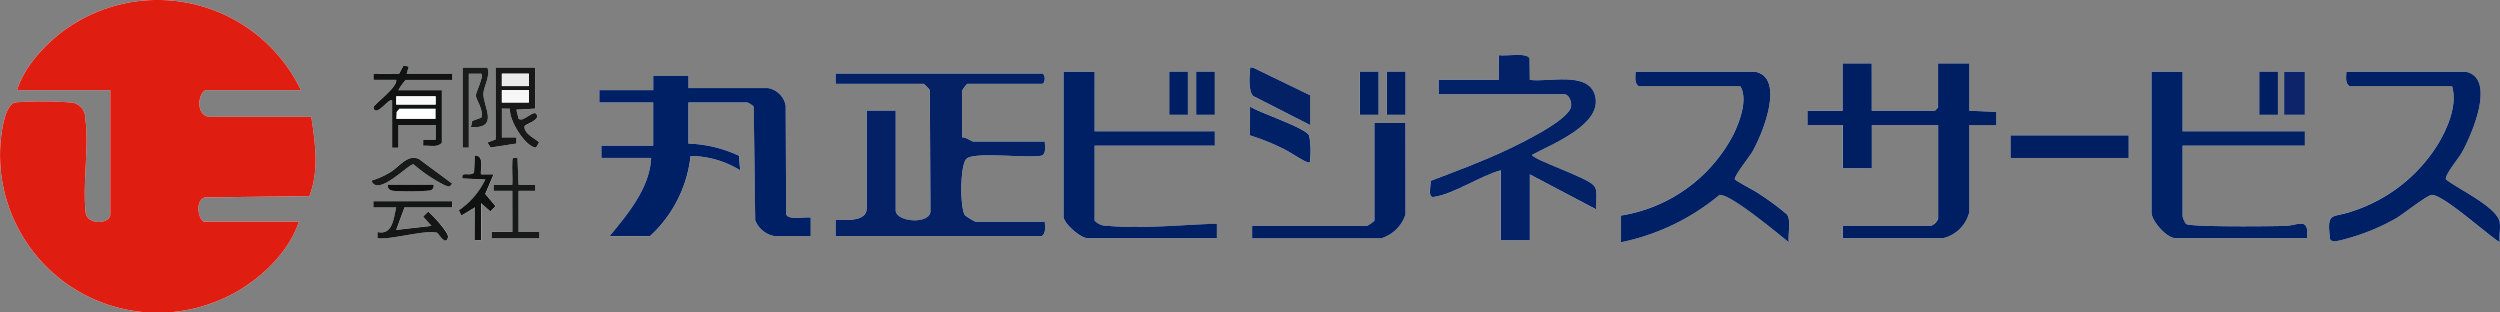 <svg id="グループ_6852" data-name="グループ 6852" xmlns="http://www.w3.org/2000/svg" xmlns:xlink="http://www.w3.org/1999/xlink" width="240" height="30" viewBox="0 0 240 30">
  <rect x="0" y="0" width="240" height="30" fill="#808080" stroke="none"/>
  <defs>
    <clipPath id="clip-path">
      <rect id="長方形_2276" data-name="長方形 2276" width="240" height="30" fill="none"/>
    </clipPath>
  </defs>
  <g id="グループ_6851" data-name="グループ 6851" clip-path="url(#clip-path)">
    <path id="パス_32347" data-name="パス 32347" d="M28.89,8.653a15.267,15.267,0,0,0-22.064-6.2c-2.151,1.4-4.44,3.754-5.191,6.2h8.952V20.591c0,.893-2.034,1.035-2.345-.042-.352-2.891.335-6.4-.061-9.214a1.483,1.483,0,0,0-1.469-1.5,34.7,34.7,0,0,0-5.188-.007C.494,9.946.158,12.561.07,13.513A15.139,15.139,0,0,0,20.786,28.931c3.327-1.283,6.787-4.252,7.905-7.649H19.64c-.532,0-1.03-2.01.038-2.33l10.02-.125c.954-2.474.559-5.076.188-7.608H20.236c-1.607,0-1.174-2.565-.4-2.565Zm114.988-.987h-5.769V9.048h12.036c.483,0,.772.774.66,1.231-.326,1.33-4.866,3.5-6.2,4.132-2.356,1.115-4.836,2.02-7.27,2.952.037.369-.3,1.622.265,1.549,1.909-.246,4.533-2.055,6.472-2.562v6.709h2.785V16.744l6.364,3.355c-.089-.67.23-1.753-.2-2.267-.695-.833-5.713-2.429-5.966-2.963,1.923-1.027,6.929-2.971,6.034-5.789-.714-2.247-4.444-1.167-6.235-1.412l-.027-2.045c-.207-.629-2.351-.2-2.957-.324Zm35.809-1.579H176.9v4.538h-3.382v1.381H176.9v4.144h2.785V12.008h6.366v8.978a1.155,1.155,0,0,1-.7.691H176.9v1.184h9.649a3.4,3.4,0,0,0,2.487-2.466V12.008h2.587l0-1.269-2.59-.113V6.088h-2.984v4.242l-.3.3h-6.068ZM37.644,9.64v4.539h.6V12.008h3.581V13.39h-1.2v.59c.6-.051,1.368.219,1.792-.3V8.653H38.24a5.781,5.781,0,0,1,.7-.987h4.476V7.075H39.036l.2-.687-.5-.105-.431.8-2.455-.008v.59l2.189,0c.082.792-2.243,2.4-2.187,2.659.215,1.012,1.524-1,1.79-.688m6.764-3.157v7.7H45v-7.1H46.2c.271.262-.52,1.775-.521,2.071,0,.471.747,1.268.531,2.139l-.873.323L45.2,12.2c2.806.161,1.145-2.038,1.2-3.238.032-.67.679-1.612.39-2.484Zm6.963,0h-3.78v6.906l-.795.3.308.477,2.478-.382v-.59H48.188V10.429l.783.011c-.155,1.054,1.483,3.682,2.495,3.742l.281-.5c0-.182-1.5-.792-1.385-1.559.029-.192,1.3-.507,1.207-1-.162-.859-1.28.692-1.776.279l-.216-.871,1.794-.1Zm74.4,5.525V9.147L120.3,6.49c-.4-.06-.255.013-.29.285-.076.586-.149,2.087.319,2.45Zm-20.69-5.13H102.1V20.789c0,.667,1.642,2.072,2.288,2.072h12.434V21.479c-3.289.094-7.19.5-10.455.207a1.612,1.612,0,0,1-1.284-.5v-7.2h11.539V12.6H105.085Zm7.162,4.144h1.791V6.877h-1.791Zm2.586,0h1.791V6.877h-1.791Zm15.716,0h1.791V6.877h-1.791Zm2.586,0h1.791V6.877h-1.791Zm35.312-4.144H157.009c.014.48-.151,1.061.3,1.381h9.748c.771,1.235-.04,3.408-.66,4.673a14.781,14.781,0,0,1-10.779,7.759v2.564a21.544,21.544,0,0,0,9.455-4.545c1.059-.108,5.6,3.714,6.655,4.545-.106-.729.24-2.106-.183-2.678a25.27,25.27,0,0,0-2.618-1.942c-.759-.515-1.633-.888-2.384-1.414-.058-.375,1.379-2.126,1.689-2.665.928-1.607,3.23-7.151.215-7.68m41.081,0h-2.984V20.394c0,.831,1.469,2.466,2.288,2.466h12.633c.227-2.085-.828-1.215-2.081-1.176-1.228.039-9.084.124-9.528-.189a2.541,2.541,0,0,1-.328-.707V13.981h11.738V12.6H209.529Zm7.361,4.144h1.791V6.877H216.89Zm4.377-4.144h-1.989v4.144h1.989Zm15.418,0H225.246c.014.48-.151,1.061.3,1.381h9.847c.522,1.761-.351,3.851-1.232,5.388a15.189,15.189,0,0,1-8.41,6.655c-1.855.657-2.4-.066-2.067,2.63.138.471,1.276.055,1.688-.046A20.545,20.545,0,0,0,230,20.97c.682-.387,3.055-2.3,3.483-2.261,1.225.1,5.23,3.766,6.478,4.546-.06-.6.09-1.308.012-1.885-.2-1.487-4.021-3.217-5.173-4.16-.12-.408,1.251-2.051,1.542-2.577.909-1.639,3.348-7.156.337-7.756M92.353,13.192V8.752a3.024,3.024,0,0,1,.5-.691h7.162c.375,0,.375-.987,0-.987H80.217v.987h8.455a5.125,5.125,0,0,1,.593.6l.055,11.7c-.186,1.221-3.334.937-3.334-.159v-9.57H83.2V20c0,1.32-2.078,1.121-2.985,1.084v1.58h19.795c.449-.32.284-.9.3-1.381H93.646a5.983,5.983,0,0,1-.988-.6c-.507-.59-.517-4.924.151-5.459.846-.678,5.818,0,7.176-.284.5-.162.3-.929.326-1.354H93.447c-.168,0-.758-.462-1.094-.395m-26.26-5.92H62.71V8.653H57.538V9.837H62.71v4.144H57.737v1.184h4.775c-.119,2.86-2.225,5.367-3.979,7.5h3.879A12.243,12.243,0,0,0,66.3,14.976a9.262,9.262,0,0,1,4.765,1.373l-.121-1.4a12.4,12.4,0,0,0-4.85-1.164V9.837h5.67a2.281,2.281,0,0,1,.6.395l.142,10.91a2.454,2.454,0,0,0,1.848,1.521H77.83V20.886c-.54-.1-2.162.28-2.361-.322l-.04-10.418a2.1,2.1,0,0,0-1.678-1.69H66.092Zm53.913,2.96v2.763a21.766,21.766,0,0,1,3.055,1.212c.756.346,1.809,1.109,2.419,1.351.346.138.27-.093.3-.29a7.455,7.455,0,0,0-.1-2.272c-.473-.78-4.69-2.138-5.668-2.764m14.921,1.579h-2.984v9.373a3.05,3.05,0,0,1-.7.493H120.2v1.184h12.434a3.55,3.55,0,0,0,2.288-2.269Zm69.431,1.184h-11.34v2.171h11.34ZM45.6,19.9v3.157h.6V19.506l.9.785.494-.489-.992-1.18.8-1.877H46.2c-.154-.152.4-1.9-.595-1.776l-.087,1.59c-.313.438-1.29-.173-1.106.578l2.186.1a7.525,7.525,0,0,1-2.535,2.956l.246.5Zm-9.947-2.563c.613,1.613,3.6-1.643,4.049-1.565a14.526,14.526,0,0,0,2.97,2c.383.132.437.264.739-.147l-3.185-2.36c-1.081-.5-1.815.668-2.722,1.239a7.6,7.6,0,0,1-1.85.831m13.528.984v3.946h-1.99v.591h4.576V22.27h-1.99V18.322h1.593v-.59H49.778l-.1-2.567c-.393,0-.474-.157-.5.291-.039.755.031,1.523,0,2.276H47.391v.59Zm-7.56-.592H37.246c-.058.379.155.529.5.591a22.608,22.608,0,0,0,3.545-.033.452.452,0,0,0,.333-.558m1.791,1.579h-7.56V19.9l2.189,0c-.242,1.07-.338,2.695-1.792,2.367v.59c1.129.226,5.043-.94,5.77-.491.058.035.8,1.321,1,.389.088-.429-1.493-2.112-1.89-2.459l-.493.489.792.886-3.382.395.8-2.169h4.576Z" transform="translate(-0.001 0.001)" fill="#fefefe"/>
    <path id="パス_32348" data-name="パス 32348" d="M415.019,41.769c.336-.067.926.395,1.094.395h6.863c-.024.425.171,1.192-.326,1.354-1.358.286-6.331-.394-7.176.284-.668.535-.658,4.869-.151,5.459a5.976,5.976,0,0,0,.988.6h6.664c-.014.479.151,1.062-.3,1.381H402.884v-1.58c.907.037,2.985.235,2.985-1.084V39.2h2.785v9.57c0,1.1,3.148,1.38,3.334.159l-.055-11.7a5.139,5.139,0,0,0-.593-.6h-8.455v-.987h19.795c.375,0,.375.987,0,.987h-7.162a3.025,3.025,0,0,0-.5.691Z" transform="translate(-322.667 -28.577)" fill="#042166"/>
    <path id="パス_32349" data-name="パス 32349" d="M297.535,36.646V37.83h7.659a2.1,2.1,0,0,1,1.678,1.69l.04,10.418c.2.6,1.82.225,2.361.323v1.777h-3.482a2.454,2.454,0,0,1-1.848-1.521l-.142-10.91a2.285,2.285,0,0,0-.6-.395h-5.67v3.946a12.406,12.406,0,0,1,4.85,1.164l.121,1.4a9.258,9.258,0,0,0-4.765-1.373,12.243,12.243,0,0,1-3.887,7.687h-3.879c1.754-2.131,3.86-4.638,3.979-7.5h-4.775V43.355h4.974V39.211H288.98V38.027h5.173V36.646Z" transform="translate(-231.443 -29.373)" fill="#002065"/>
    <path id="パス_32350" data-name="パス 32350" d="M877.671,30.68v4.539h6.068l.3-.3V30.68h2.984v4.539l2.59.113,0,1.269h-2.587v8.386a3.4,3.4,0,0,1-2.487,2.466h-9.649V46.269h8.455a1.155,1.155,0,0,0,.7-.691V36.6h-6.366v4.144h-2.785V36.6H871.5V35.219h3.382V30.68Z" transform="translate(-697.984 -24.591)" fill="#001f63"/>
    <path id="パス_32351" data-name="パス 32351" d="M696.055,28.949V26.58c.607.123,2.75-.3,2.957.325l.027,2.045c1.791.245,5.521-.835,6.234,1.412.9,2.818-4.111,4.761-6.034,5.789.252.534,5.271,2.13,5.965,2.963.429.514.11,1.6.2,2.267l-6.364-3.355v6.314h-2.785V37.632c-1.939.507-4.564,2.316-6.472,2.562-.568.073-.227-1.18-.265-1.549,2.433-.932,4.913-1.837,7.269-2.952,1.329-.629,5.87-2.8,6.2-4.132.112-.457-.176-1.231-.66-1.231H690.286V28.949Z" transform="translate(-552.177 -21.282)" fill="#022166"/>
    <path id="パス_32352" data-name="パス 32352" d="M794.413,34.657c3.016.529.713,6.073-.215,7.68-.311.538-1.747,2.29-1.689,2.665.751.526,1.625.9,2.384,1.414a25.3,25.3,0,0,1,2.618,1.942c.423.572.076,1.949.183,2.678-1.056-.83-5.6-4.652-6.655-4.544a21.544,21.544,0,0,1-9.455,4.544V48.471a14.781,14.781,0,0,0,10.779-7.759c.62-1.265,1.431-3.438.66-4.673h-9.748c-.45-.32-.284-.9-.3-1.381Z" transform="translate(-625.966 -27.779)" fill="#002065"/>
    <path id="パス_32353" data-name="パス 32353" d="M515.781,34.657v5.722H527.32v1.381H515.781v7.2a1.611,1.611,0,0,0,1.283.5c3.265.3,7.165-.114,10.455-.207V50.64H515.085c-.645,0-2.288-1.405-2.288-2.072V34.657Z" transform="translate(-410.697 -27.779)" fill="#002065"/>
    <path id="パス_32354" data-name="パス 32354" d="M618.445,59.515V68.3a3.549,3.549,0,0,1-2.288,2.269H603.723V69.381h11.041a3.047,3.047,0,0,0,.7-.493V59.515Z" transform="translate(-483.519 -47.704)" fill="#001f63"/>
    <rect id="長方形_2266" data-name="長方形 2266" width="11.34" height="2.171" transform="translate(193.017 12.995)" fill="#001f62"/>
    <path id="パス_32355" data-name="パス 32355" d="M608.268,38.143l-5.451-2.782c-.468-.363-.395-1.864-.319-2.45.035-.272-.108-.346.29-.286l5.48,2.657Z" transform="translate(-482.493 -26.134)" fill="#042166"/>
    <path id="パス_32356" data-name="パス 32356" d="M602.724,51.56c.979.626,5.2,1.983,5.668,2.764a7.448,7.448,0,0,1,.1,2.272c-.026.2.05.428-.3.29-.61-.243-1.663-1.006-2.419-1.351a21.748,21.748,0,0,0-3.055-1.212Z" transform="translate(-482.719 -41.327)" fill="#012166"/>
    <rect id="長方形_2267" data-name="長方形 2267" width="1.791" height="4.144" transform="translate(112.246 6.878)" fill="#001f62"/>
    <rect id="長方形_2268" data-name="長方形 2268" width="1.791" height="4.144" transform="translate(114.832 6.878)" fill="#001f62"/>
    <rect id="長方形_2269" data-name="長方形 2269" width="1.791" height="4.144" transform="translate(130.549 6.878)" fill="#001f62"/>
    <rect id="長方形_2270" data-name="長方形 2270" width="1.791" height="4.144" transform="translate(133.135 6.878)" fill="#001f62"/>
    <path id="パス_32357" data-name="パス 32357" d="M1136.07,34.657c3.011.6.572,6.116-.337,7.756-.292.526-1.663,2.169-1.542,2.577,1.151.943,4.973,2.672,5.173,4.16.077.577-.073,1.286-.012,1.885-1.249-.78-5.253-4.441-6.479-4.546-.428-.037-2.8,1.873-3.482,2.261a20.548,20.548,0,0,1-4.634,1.916c-.412.1-1.55.516-1.688.046-.336-2.7.212-1.973,2.067-2.63a15.189,15.189,0,0,0,8.41-6.655c.881-1.537,1.754-3.627,1.232-5.388h-9.848c-.45-.32-.284-.9-.3-1.381Z" transform="translate(-899.386 -27.779)" fill="#002065"/>
    <path id="パス_32358" data-name="パス 32358" d="M1040.353,34.657v5.722h11.738v1.381h-11.738v6.808a2.54,2.54,0,0,0,.328.707c.443.314,8.3.228,9.527.189,1.252-.039,2.307-.909,2.081,1.176h-12.633c-.819,0-2.288-1.636-2.288-2.466V34.657Z" transform="translate(-830.824 -27.779)" fill="#002165"/>
    <rect id="長方形_2271" data-name="長方形 2271" width="1.989" height="4.144" transform="translate(219.277 6.878)" fill="#0d246a"/>
    <rect id="長方形_2272" data-name="長方形 2272" width="1.791" height="4.144" transform="translate(216.89 6.878)" fill="#001f62"/>
    <path id="パス_32359" data-name="パス 32359" d="M28.89,8.654H19.838c-.776,0-1.209,2.565.4,2.565h9.649c.372,2.533.767,5.134-.188,7.608l-10.02.125c-1.067.321-.57,2.33-.038,2.33h9.052c-1.118,3.4-4.578,6.366-7.905,7.649A15.139,15.139,0,0,1,.069,13.514c.089-.952.424-3.567,1.455-3.687a34.637,34.637,0,0,1,5.188.007,1.483,1.483,0,0,1,1.469,1.5c.4,2.813-.292,6.323.06,9.214.311,1.077,2.345.934,2.345.042V8.654H1.635c.751-2.444,3.04-4.8,5.191-6.2a15.267,15.267,0,0,1,22.064,6.2" transform="translate(0 0)" fill="#df1d10"/>
    <path id="パス_32360" data-name="パス 32360" d="M181.856,35.016c-.266-.314-1.575,1.7-1.789.688-.056-.264,2.269-1.867,2.187-2.659l-2.189,0v-.59l2.455.008.431-.8.5.105-.2.687h4.377v.592h-4.476a5.775,5.775,0,0,0-.7.987h4.178v5.032c-.423.514-1.192.244-1.792.3v-.59h1.2V37.384h-3.581v2.172h-.6Zm4.178-.395h-3.78v.789h3.78Zm0,1.184h-3.482l-.272.322-.026.664h3.78Z" transform="translate(-144.212 -25.375)" fill="#111312"/>
    <path id="パス_32361" data-name="パス 32361" d="M239.6,32.669v3.946l-1.794.1.216.871c.5.413,1.613-1.138,1.776-.279.093.491-1.178.807-1.207,1-.116.767,1.383,1.377,1.385,1.559l-.281.5c-1.012-.06-2.65-2.688-2.495-3.742l-.783-.011v2.763h1.394v.59l-2.478.382-.308-.477.795-.3V32.669Zm-.6.588-2.592,0v1.189l2.592,0Zm0,1.579-2.592,0v1.189l2.592,0Z" transform="translate(-188.234 -26.186)" fill="#171817"/>
    <path id="パス_32362" data-name="パス 32362" d="M187.625,97.3v.592h-4.576l-.8,2.169,3.382-.395-.792-.886.493-.489c.4.347,1.978,2.03,1.891,2.459-.191.932-.938-.354-1-.389-.727-.449-4.641.717-5.77.491v-.59c1.453.327,1.549-1.3,1.792-2.367l-2.189,0V97.3Z" transform="translate(-144.212 -77.988)" fill="#151616"/>
    <path id="パス_32363" data-name="パス 32363" d="M223.035,32.665h2.388c.29.872-.357,1.814-.39,2.484-.058,1.2,1.6,3.4-1.2,3.238l.133-.595.873-.323c.216-.871-.532-1.668-.531-2.139,0-.3.791-1.809.52-2.072h-1.194v7.1h-.6Z" transform="translate(-178.628 -26.182)" fill="#1a1b1b"/>
    <path id="パス_32364" data-name="パス 32364" d="M239.008,79.469h-1.792v-.59h1.793c.029-.753-.042-1.522,0-2.276.023-.449.1-.287.5-.291l.1,2.567H241.2v.59h-1.592v3.947h1.99v.591h-4.576v-.591h1.99Z" transform="translate(-189.827 -61.146)" fill="#181919"/>
    <path id="パス_32365" data-name="パス 32365" d="M222.829,80.336l-1.3.787-.246-.5a7.527,7.527,0,0,0,2.535-2.956l-2.186-.1c-.184-.751.793-.141,1.106-.578l.087-1.59c.99-.121.441,1.624.595,1.776h1.194l-.8,1.877.992,1.18-.494.49-.9-.786v3.552h-.6Z" transform="translate(-177.229 -60.434)" fill="#101111"/>
    <path id="パス_32366" data-name="パス 32366" d="M179.073,78.521a7.6,7.6,0,0,0,1.85-.831c.907-.571,1.641-1.736,2.722-1.239l3.185,2.36c-.3.411-.356.279-.739.147a14.519,14.519,0,0,1-2.97-2c-.453-.078-3.436,3.178-4.049,1.565" transform="translate(-143.419 -61.182)" fill="#181919"/>
    <path id="パス_32367" data-name="パス 32367" d="M191.4,89.343a.452.452,0,0,1-.333.558,22.609,22.609,0,0,1-3.545.033c-.344-.062-.557-.211-.5-.591Z" transform="translate(-149.78 -71.612)" fill="#0d0e0d"/>
    <rect id="長方形_2273" data-name="長方形 2273" width="3.78" height="0.789" transform="translate(38.041 9.246)" fill="#f9f9f9"/>
    <rect id="長方形_2274" data-name="長方形 2274" width="2.592" height="1.189" transform="translate(48.183 7.073)" fill="#eaeaea"/>
    <rect id="長方形_2275" data-name="長方形 2275" width="2.592" height="1.189" transform="translate(48.183 8.652)" fill="#f5f6f6"/>
  </g>
</svg>
